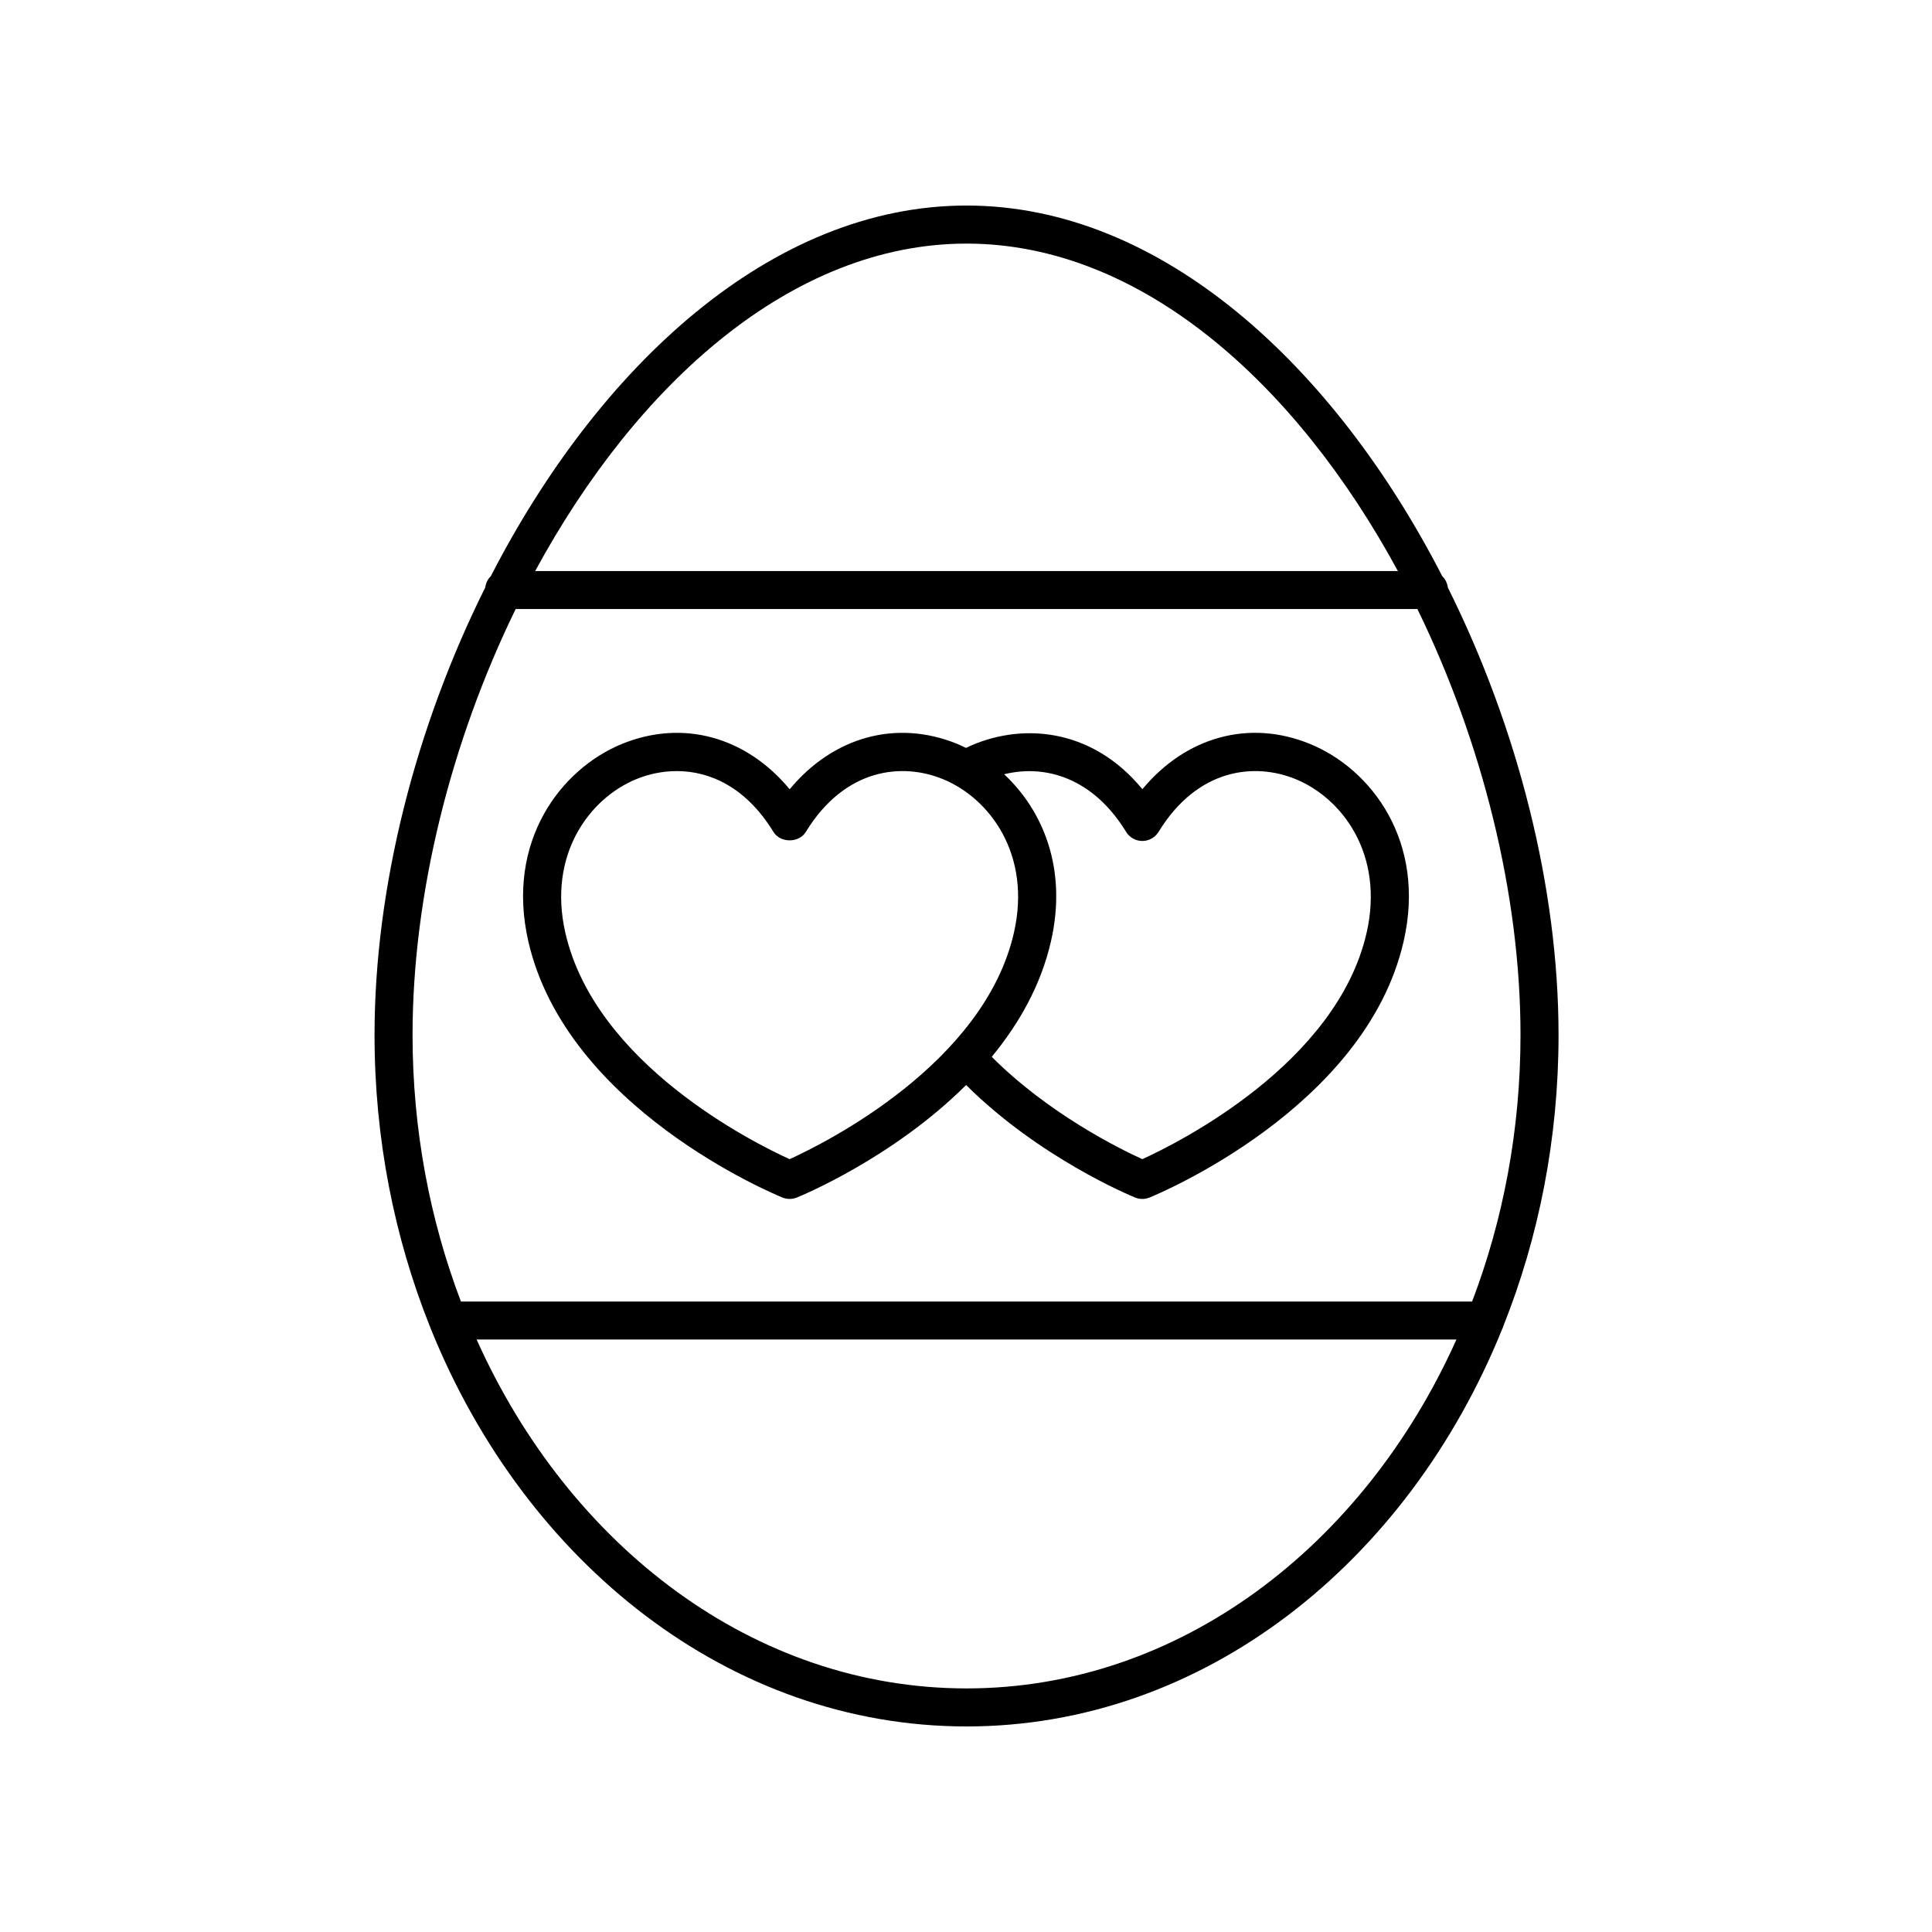 <?xml version="1.0" encoding="UTF-8"?>
<!-- Uploaded to: ICON Repo, www.svgrepo.com, Generator: ICON Repo Mixer Tools -->
<svg fill="#000000" width="800px" height="800px" version="1.1" viewBox="144 144 512 512" xmlns="http://www.w3.org/2000/svg">
 <g>
  <path d="m257.91 495.47c0.082 0.254 0.164 0.496 0.285 0.734 25.117 62.176 79.289 105.32 141.95 105.32 62.648 0 116.81-43.129 141.94-105.29 0.137-0.262 0.23-0.535 0.316-0.82 9.363-23.465 14.629-49.59 14.629-77.137 0-39.195-10.883-81.574-29.34-118.59-0.16-1.172-0.656-2.219-1.477-2.988-28.539-55.555-74.297-98.23-126.07-98.23-51.766 0-97.523 42.676-126.07 98.227-0.82 0.77-1.316 1.816-1.477 2.988-18.457 37.008-29.34 79.387-29.34 118.59 0 27.566 5.269 53.715 14.648 77.191zm142.23 95.977c-56.25 0-105.19-37.527-129.83-92.457h259.66c-24.645 54.93-73.582 92.457-129.83 92.457zm133.99-102.53h-267.98c-8.211-21.59-12.82-45.484-12.82-70.637 0-37.305 10.133-77.633 27.324-112.88h238.97c17.191 35.25 27.324 75.574 27.324 112.88 0 25.152-4.606 49.047-12.82 70.637zm-133.99-280.36c46.301 0 87.445 37.207 114.31 86.77h-228.62c26.871-49.562 68.016-86.77 114.31-86.77z"/>
  <path d="m491.14 341.14c-16.141-6.598-32.91-1.844-44.395 12.008-13.652-16.633-32.754-17.684-46.758-10.949-0.77-0.375-1.543-0.75-2.32-1.066-16.148-6.578-32.914-1.84-44.398 12.031-11.477-13.863-28.25-18.613-44.402-12.031-16.223 6.617-30.922 25.82-24.852 52.344 10.102 44.129 65.023 66.934 67.355 67.883 0.609 0.246 1.254 0.367 1.898 0.367s1.289-0.121 1.898-0.367c1.527-0.621 25.594-10.613 44.863-29.82 19.48 19.371 43.707 29.379 44.797 29.816 0.609 0.25 1.254 0.375 1.898 0.375 0.645 0 1.289-0.121 1.898-0.367 2.332-0.949 57.258-23.754 67.355-67.887 6.078-26.52-8.617-45.723-24.84-52.336zm-137.88 110.05c-9.484-4.309-51.465-25.176-59.43-59.961-4.754-20.793 6.43-35.703 18.832-40.762 3.242-1.324 6.887-2.121 10.688-2.121 8.773 0 18.355 4.254 25.617 16.113 1.832 2.992 6.762 2.992 8.59 0 10.406-16.992 25.586-18.375 36.301-13.992 12.402 5.059 23.59 19.969 18.832 40.762-7.941 34.711-49.941 55.641-59.43 59.961zm152.9-59.961c-7.945 34.711-49.953 55.641-59.434 59.961-5.973-2.719-24.805-11.992-39.906-27.121 7.168-8.695 13.016-18.887 15.695-30.598 4.43-19.348-2.211-34.77-12.414-44.281 10.836-2.684 23.52 0.879 32.332 15.27 0.914 1.496 2.543 2.406 4.297 2.406 1.75 0 3.379-0.91 4.297-2.406 10.406-16.988 25.59-18.375 36.305-13.992 12.395 5.059 23.578 19.969 18.828 40.762z"/>
 </g>
</svg>